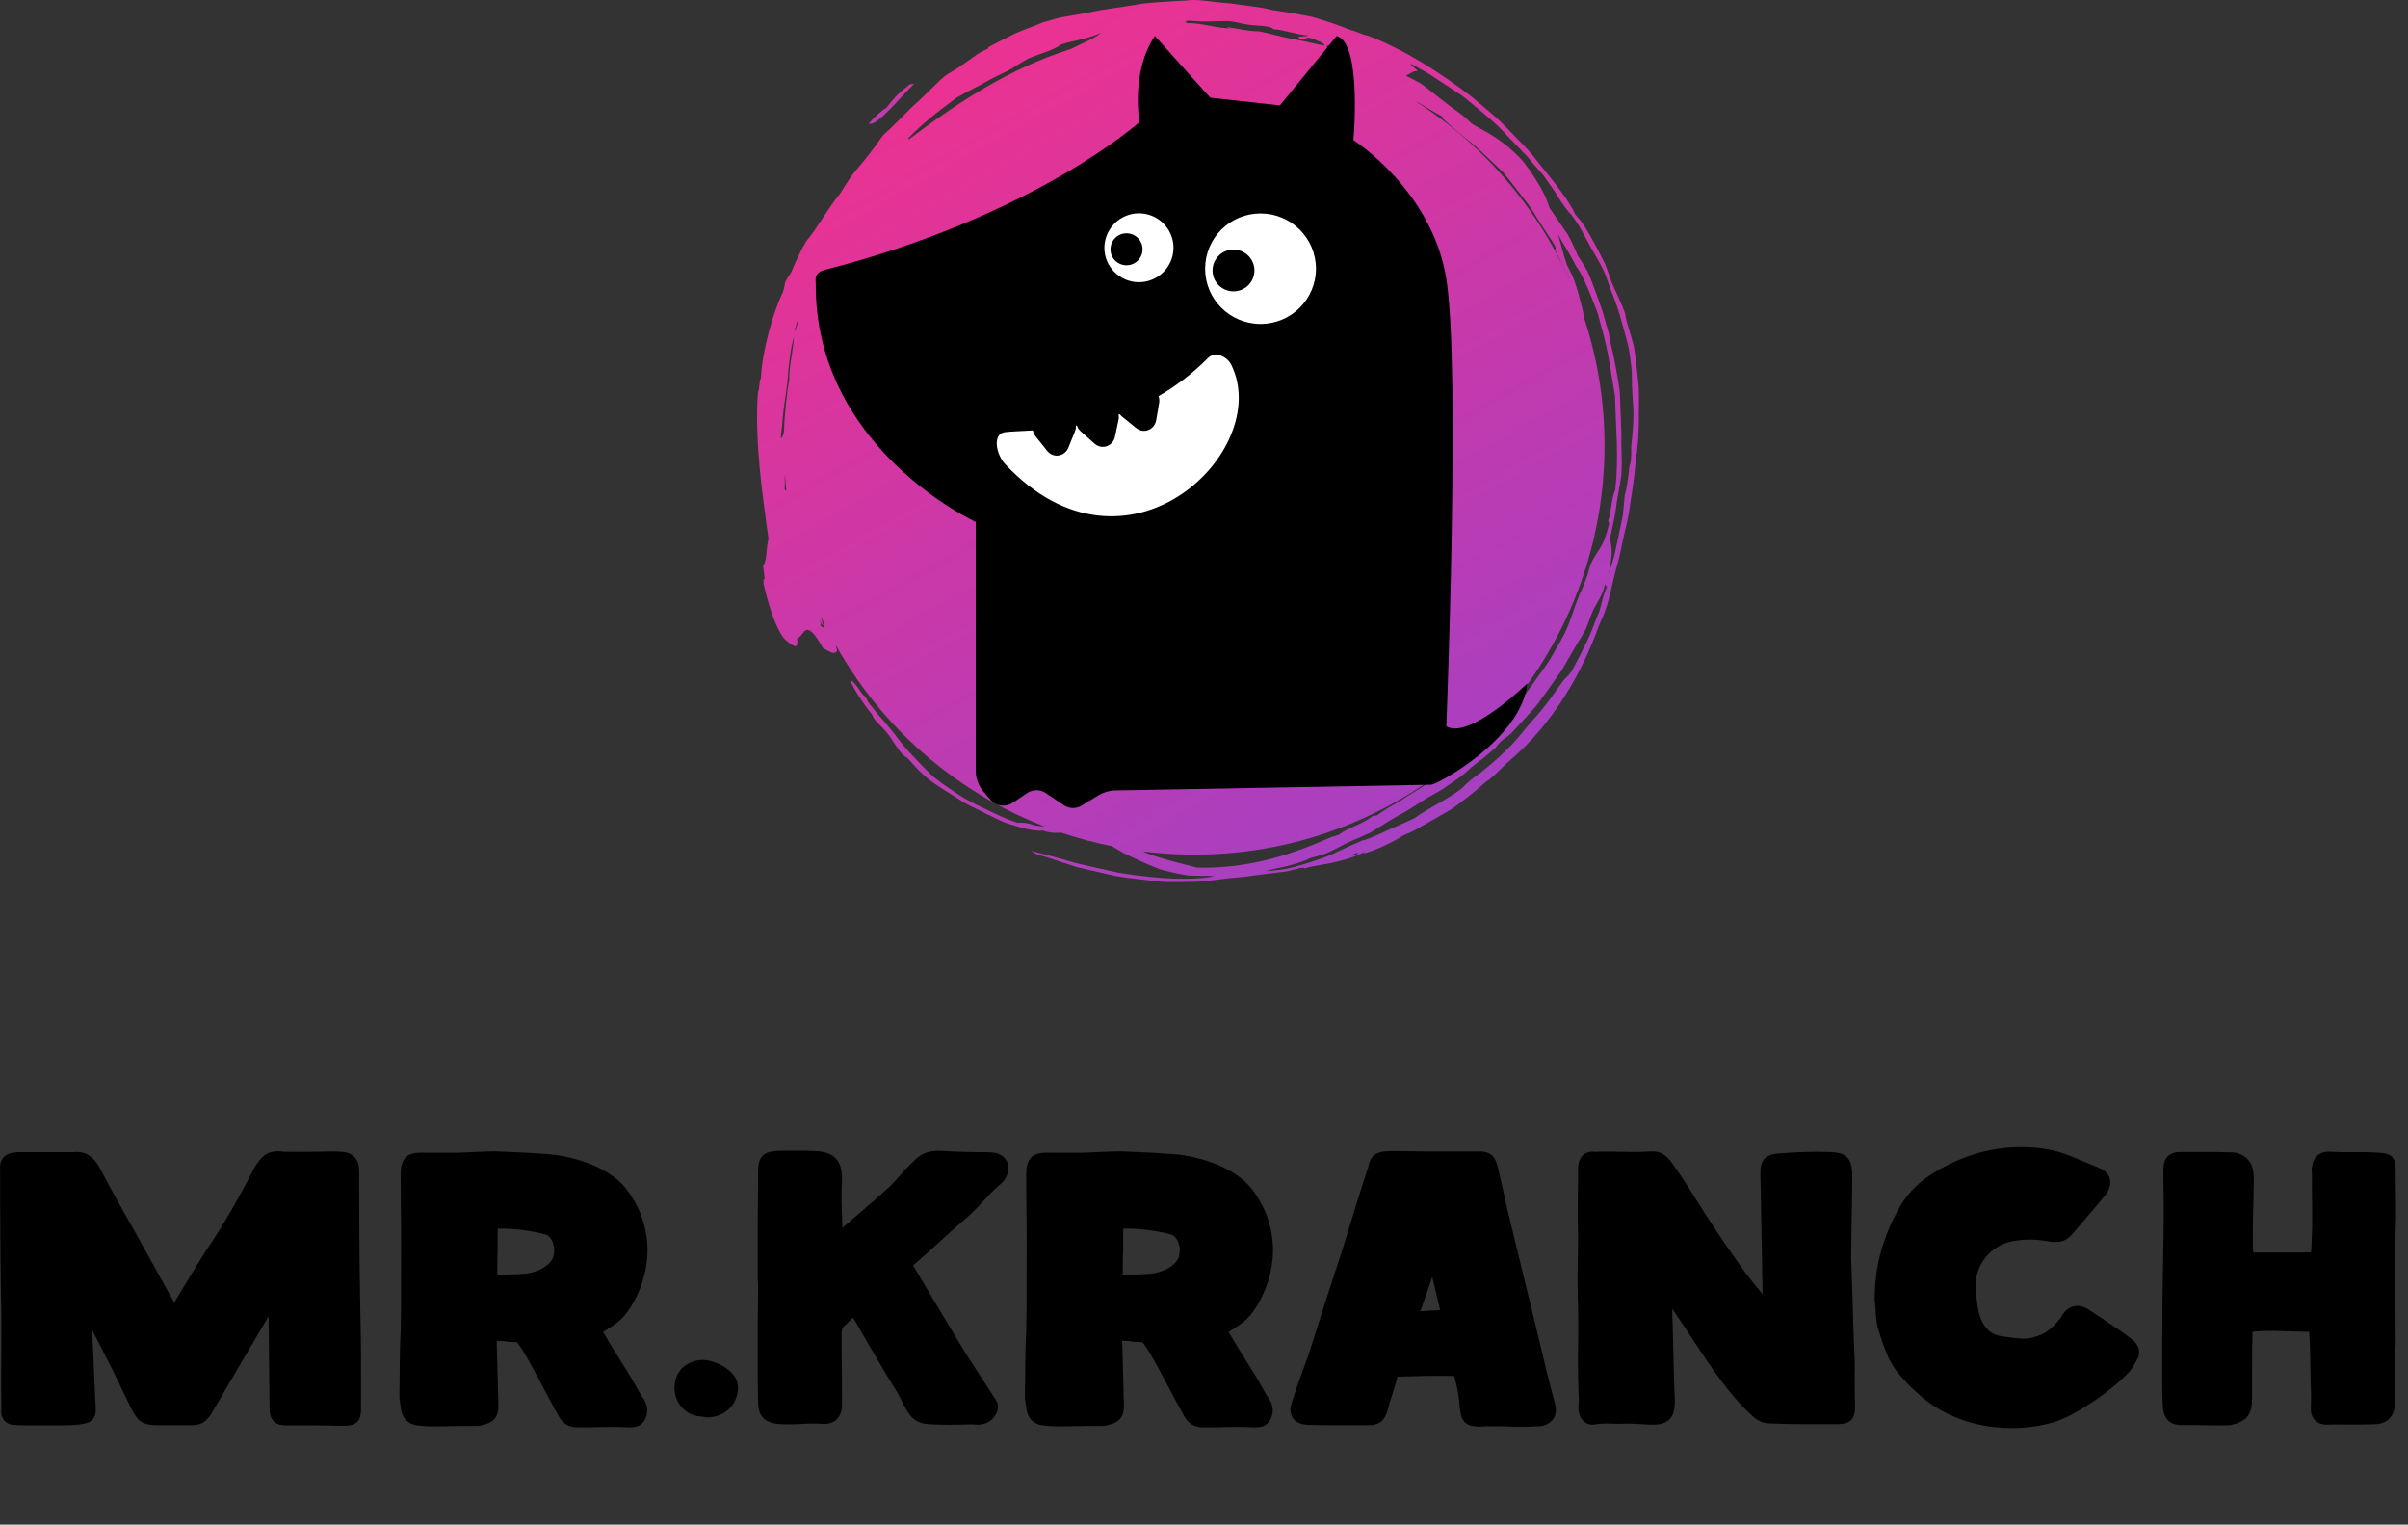 <?xml version="1.0" encoding="UTF-8"?> <svg xmlns="http://www.w3.org/2000/svg" width="109" height="69" viewBox="0 0 109 69" fill="none"><rect x="0" y="0" width="109" height="69" fill="#333333" stroke="none"/><path fill-rule="evenodd" clip-rule="evenodd" d="M41.366 3.807C41.323 3.788 41.25 3.807 41.183 3.819C40.916 4.031 40.703 4.207 40.538 4.377C40.38 4.559 40.246 4.722 40.112 4.892C39.984 4.922 39.522 5.365 39.321 5.596C39.692 5.753 40.8 4.334 41.366 3.807Z" fill="url(#paint0_linear_3227_111)"></path><path fill-rule="evenodd" clip-rule="evenodd" d="M70.397 8.313C70.141 7.992 69.879 7.658 69.605 7.318C69.465 7.148 69.338 6.967 69.185 6.803C69.027 6.639 68.875 6.475 68.711 6.312C68.388 5.99 68.078 5.638 67.731 5.323C67.372 5.02 67.013 4.71 66.647 4.401C65.144 3.243 63.507 2.218 61.943 1.623C61.639 1.563 61.45 1.429 61.109 1.351C60.677 1.169 60.038 0.944 59.387 0.762C58.724 0.629 58.054 0.52 57.585 0.453C57.33 0.374 56.965 0.326 56.575 0.271C56.18 0.229 55.76 0.144 55.352 0.125C54.725 0.071 54.147 -0.057 53.672 0.028C53.313 0.041 52.954 0.059 52.589 0.089C52.224 0.119 51.846 0.125 51.475 0.204C50.733 0.338 49.953 0.41 49.175 0.586C48.858 0.641 48.529 0.696 48.201 0.756C47.866 0.805 47.556 0.92 47.221 1.011C46.795 1.193 46.369 1.326 45.955 1.514C45.547 1.714 45.146 1.915 44.732 2.139C44.732 2.163 44.768 2.175 44.689 2.218C44.561 2.272 44.421 2.339 44.275 2.43C44.141 2.527 43.989 2.636 43.831 2.745C43.527 2.964 43.204 3.188 42.882 3.358C42.65 3.528 42.45 3.728 42.249 3.928C42.042 4.128 41.829 4.334 41.61 4.547C41.135 4.953 40.666 5.499 39.978 6.117C39.759 6.415 39.431 6.894 39.035 7.361C38.846 7.603 38.627 7.828 38.463 8.082C38.299 8.331 38.141 8.574 38.013 8.786C37.508 9.374 36.905 10.472 36.503 10.903C36.248 11.327 36.059 11.752 35.81 12.334C35.718 12.498 35.645 12.558 35.542 12.771C35.53 12.874 35.499 13.025 35.45 13.201C34.976 14.165 34.513 15.845 34.44 17.125C34.355 17.259 34.392 17.61 34.306 17.768C34.16 19.933 34.489 22.232 34.787 24.397C34.672 24.791 34.726 25.416 34.538 25.604C34.556 25.792 34.623 26.113 34.605 26.21C34.538 26.192 34.58 26.331 34.556 26.386C34.702 27.041 35.031 28.333 35.517 28.927C35.834 29.188 36.175 29.497 36.077 28.897C36.43 28.8 36.418 27.848 37.258 29.334C37.538 29.479 37.775 29.673 37.897 29.449C37.867 29.352 37.842 29.273 37.824 29.188C38.128 29.728 38.463 30.255 38.822 30.777C41.007 33.894 43.983 36.126 47.294 37.412C47.142 37.394 46.996 37.376 46.862 37.363C46.43 37.206 46.211 37.236 46.077 37.242C45.553 37.078 45.109 36.86 44.659 36.642C44.208 36.429 43.746 36.211 43.283 35.89C43.046 35.738 42.827 35.586 42.62 35.435C42.413 35.283 42.212 35.138 42.048 34.962C41.707 34.628 41.397 34.295 41.092 33.967C40.788 33.64 40.544 33.264 40.24 32.912C40.094 32.73 39.942 32.554 39.772 32.366C39.619 32.172 39.461 31.972 39.291 31.766C39.248 31.681 39.242 31.632 39.163 31.517C38.999 31.48 38.706 30.801 38.493 30.801C38.621 31.153 39.059 31.826 39.473 32.336C39.534 32.578 39.863 32.815 40.094 33.1C40.398 33.452 40.581 33.852 40.855 34.143C40.934 34.228 41.05 34.282 41.08 34.313C41.305 34.537 41.457 34.762 41.774 35.041C42.121 35.362 42.389 35.52 42.632 35.683C42.882 35.841 43.125 35.993 43.478 36.217C43.654 36.338 43.843 36.435 44.032 36.526C44.221 36.623 44.409 36.715 44.592 36.805C44.963 36.975 45.304 37.175 45.645 37.279C46.326 37.503 46.886 37.636 47.203 37.588C47.562 37.715 47.799 37.697 48.042 37.685C48.791 37.94 49.558 38.14 50.331 38.297C50.434 38.358 50.538 38.419 50.635 38.479C50.921 38.649 51.213 38.776 51.518 38.922C51.828 39.068 52.157 39.207 52.522 39.347C52.893 39.45 53.313 39.547 53.794 39.626C54.025 39.626 54.244 39.632 54.445 39.638C54.646 39.632 54.822 39.638 54.956 39.662C53.934 39.856 52.388 39.777 50.848 39.529C50.459 39.48 50.087 39.365 49.71 39.292C49.339 39.201 48.962 39.134 48.608 39.037C47.909 38.819 47.245 38.661 46.691 38.51C46.886 38.698 47.221 38.734 47.513 38.837C47.915 38.971 48.329 39.11 48.755 39.243C49.187 39.347 49.631 39.444 50.087 39.553C50.538 39.674 51.013 39.723 51.499 39.783C51.986 39.838 52.473 39.923 52.984 39.917C53.289 39.923 53.587 39.917 53.879 39.911C54.177 39.905 54.469 39.898 54.768 39.85C55.072 39.814 55.37 39.777 55.681 39.741C55.991 39.704 56.307 39.698 56.636 39.638C57.019 39.583 57.366 39.547 57.719 39.504C57.902 39.48 58.084 39.456 58.273 39.431C58.462 39.389 58.663 39.334 58.876 39.28C58.912 39.298 59.101 39.237 59.034 39.31C59.533 39.153 60.02 39.128 60.476 39.007C60.933 38.898 61.383 38.77 61.803 38.528C61.779 38.576 61.608 38.637 61.761 38.619C62.077 38.534 62.381 38.407 62.679 38.267C62.978 38.128 63.264 37.982 63.519 37.812C63.678 37.739 63.842 37.673 64.006 37.594C64.164 37.503 64.323 37.418 64.487 37.321C64.816 37.133 65.15 36.939 65.479 36.751C65.82 36.569 66.112 36.314 66.416 36.09C66.715 35.859 66.995 35.623 67.256 35.386C67.676 35.119 68.029 34.671 68.425 34.349C70.269 32.754 71.596 30.51 72.381 28.303L72.588 27.829C72.855 27.168 72.959 26.465 73.166 25.701C73.287 25.313 73.367 24.894 73.458 24.47C73.543 24.045 73.671 23.614 73.738 23.172C73.866 22.286 74.036 21.395 74.048 20.546C74.079 20.54 74.109 20.558 74.103 20.4C74.206 19.575 74.182 18.763 74.188 17.932C74.194 17.726 74.182 17.519 74.158 17.307L74.091 16.676C74.066 16.464 74.036 16.252 74.012 16.04C73.987 15.821 73.951 15.609 73.884 15.397C73.774 14.978 73.616 14.596 73.561 14.178C73.409 13.753 73.153 13.244 72.941 12.746C72.861 12.504 72.764 12.231 72.654 11.946C72.521 11.667 72.368 11.382 72.222 11.103C72.07 10.824 71.918 10.551 71.766 10.308C71.626 10.06 71.443 9.872 71.309 9.708C71.066 9.192 70.749 8.78 70.397 8.313ZM65.442 5.487C65.911 5.911 66.319 6.245 66.708 6.548C67.074 6.876 67.408 7.197 67.767 7.537C67.901 7.67 68.041 7.791 68.157 7.937C68.272 8.082 68.382 8.222 68.498 8.368C68.723 8.659 68.942 8.944 69.167 9.235C69.386 9.532 69.563 9.859 69.776 10.181C69.879 10.345 69.989 10.508 70.098 10.672C70.214 10.836 70.323 11.006 70.415 11.194C70.451 11.297 70.336 11.218 70.445 11.406C70.555 11.63 70.677 11.879 70.798 12.134C70.902 12.346 71.005 12.558 71.09 12.777C70.603 11.667 70.001 10.587 69.277 9.556C67.847 7.518 66.076 5.863 64.097 4.595C64.097 4.595 64.097 4.595 64.097 4.589C64.451 4.771 64.95 5.117 65.272 5.262C65.315 5.341 65.278 5.353 65.442 5.487ZM60.184 2.048C60.318 2.103 60.385 2.151 60.495 2.206C60.446 2.242 60.33 2.236 60.136 2.181C59.971 2.078 60.075 2.06 60.184 2.048ZM53.83 0.932C54.542 1.017 55.114 0.944 55.65 0.956C55.906 0.981 56.149 1.065 56.478 1.114C56.91 1.181 57.5 1.144 57.646 1.32C58.06 1.338 58.766 1.587 59.229 1.605C59.186 1.678 58.498 1.599 58.894 1.775C59.083 1.787 59.101 1.696 59.271 1.708C59.685 1.842 59.953 1.957 59.959 2.06C59.661 2.03 59.119 1.866 58.529 1.769C57.951 1.66 57.36 1.484 56.989 1.417C56.478 1.411 56.07 1.308 55.553 1.223C55.516 1.253 55.65 1.26 55.754 1.278C55.114 1.308 54.451 1.035 53.757 1.047C53.636 1.047 53.763 0.968 53.617 0.968C53.636 0.944 53.83 0.95 53.83 0.932ZM43.277 4.438C43.685 4.201 44.008 4.037 44.354 3.855C44.525 3.764 44.707 3.667 44.902 3.552C45.109 3.449 45.34 3.346 45.602 3.212C45.912 3.055 46.083 2.897 46.557 2.648C47.105 2.412 47.671 2.285 48.024 2.018C48.341 1.902 48.669 1.854 48.974 1.775C49.278 1.696 49.57 1.611 49.826 1.49C49.686 1.666 48.931 1.993 48.456 2.224C45.639 3.109 43.265 4.71 41.141 6.305L41.104 6.269C41.75 5.596 42.468 5.038 43.277 4.438ZM36.108 14.481C36.181 14.529 36.017 14.851 35.98 15.015C35.962 14.845 36.047 14.754 36.108 14.481ZM35.463 18.611C35.511 18.186 35.597 17.756 35.639 17.319C35.663 17.131 35.676 16.937 35.682 16.755C35.7 16.567 35.73 16.391 35.749 16.209C35.797 15.858 35.852 15.518 35.944 15.221C35.919 15.566 35.846 16.003 35.785 16.422C35.749 16.628 35.73 16.84 35.73 17.028C35.73 17.064 35.73 17.101 35.73 17.137C35.597 17.95 35.511 18.769 35.481 19.587C35.438 19.697 35.408 19.854 35.341 19.83C35.384 19.442 35.426 19.029 35.463 18.611ZM37.148 28.309C37.112 28.23 37.148 28.23 37.179 28.29C37.191 28.272 37.136 28.169 37.1 28.096C37.142 28.096 37.228 28.321 37.27 28.321C37.246 28.206 37.203 28.066 37.148 27.921C37.386 28.236 37.331 28.545 37.148 28.309ZM35.517 22.147C35.536 21.971 35.523 21.698 35.523 21.425C35.542 21.686 35.566 21.947 35.59 22.207C35.566 22.207 35.542 22.189 35.517 22.147ZM54.189 39.268C53.404 39.062 52.698 38.904 51.907 38.613C51.852 38.589 51.798 38.564 51.743 38.534C56.155 39.086 60.781 38.073 64.706 35.332C71.565 30.547 74.188 21.983 71.723 14.438C71.723 14.42 71.717 14.408 71.717 14.39C71.644 14.02 71.547 13.65 71.437 13.256C71.382 13.056 71.316 12.855 71.243 12.643C71.163 12.431 71.048 12.225 70.932 12C70.762 11.497 70.646 11.006 70.518 10.593C70.859 11.23 71.029 11.412 71.334 12.037C71.608 12.401 71.784 12.849 71.985 13.316C72.082 13.553 72.174 13.796 72.271 14.038C72.362 14.287 72.417 14.548 72.49 14.808C72.8 15.845 72.934 16.943 73.105 17.938C73.141 19.43 73.287 20.721 73.111 22.189C73.05 22.286 73.001 22.511 72.959 22.765C72.922 23.026 72.88 23.317 72.8 23.548C72.782 23.687 72.88 23.584 72.807 23.833C72.557 24.858 72.295 24.87 71.997 25.549C71.948 25.67 71.9 25.907 71.839 26.077C71.796 26.198 71.729 26.374 71.662 26.544C71.596 26.714 71.504 26.865 71.474 26.962C71.188 27.654 71.042 28.357 70.61 29.061C70.463 29.315 70.311 29.582 70.159 29.849C69.995 30.11 69.8 30.365 69.618 30.625C69.429 30.886 69.24 31.147 69.052 31.414C68.838 31.656 68.626 31.899 68.412 32.142C68.218 32.324 68.017 32.542 67.804 32.778C67.573 32.997 67.329 33.233 67.074 33.476C66.818 33.712 66.575 33.979 66.295 34.198C66.008 34.41 65.729 34.622 65.449 34.804C65.254 34.98 65.035 35.192 64.767 35.368C64.493 35.538 64.207 35.72 63.921 35.902C63.629 36.072 63.361 36.278 63.081 36.423C62.807 36.575 62.558 36.727 62.363 36.884C62.199 36.969 62.284 36.848 62.095 36.963C61.608 37.333 60.939 37.491 60.629 37.77C60.476 37.83 60.379 37.861 60.294 37.873C58.59 38.619 56.66 39.322 54.189 39.268ZM61.48 38.625C61.292 38.698 61.353 38.704 61.2 38.728C61.121 38.692 61.511 38.546 61.48 38.625ZM72.399 27.66C72.18 28.157 72.04 28.618 71.827 29.043C71.614 29.473 71.407 29.898 71.145 30.371C71.023 30.559 70.889 30.656 70.756 30.813C70.317 31.414 69.91 32.038 69.423 32.542C69.173 32.827 68.93 33.124 68.686 33.421C68.443 33.712 68.163 33.961 67.907 34.216C67.615 34.483 67.317 34.743 67.013 34.974C66.702 35.192 66.41 35.417 66.185 35.665C65.57 36.163 64.572 36.611 64.037 37.024C63.745 37.169 63.337 37.333 62.917 37.527C62.704 37.624 62.491 37.721 62.278 37.818C62.065 37.915 61.852 38 61.645 38.049C61.261 38.212 60.921 38.37 60.592 38.522C60.428 38.595 60.269 38.679 60.105 38.746C59.941 38.807 59.77 38.861 59.606 38.922C59.271 39.037 58.93 39.147 58.553 39.243C58.37 39.298 58.17 39.334 57.963 39.359C57.756 39.383 57.537 39.407 57.299 39.425C57.61 39.316 58.011 39.262 58.389 39.165C58.76 39.056 59.107 38.952 59.32 38.831C59.655 38.746 59.977 38.661 60.251 38.522C60.519 38.382 60.781 38.249 60.987 38.146C61.353 37.964 61.858 37.806 62.217 37.57C62.667 37.297 62.905 37.115 63.623 36.733C63.897 36.563 64.158 36.399 64.463 36.205C64.773 35.993 65.144 35.835 65.449 35.611C65.765 35.398 66.063 35.192 66.301 35.004C66.428 34.901 66.544 34.768 66.672 34.671C66.976 34.44 67.353 34.155 67.67 33.864C67.719 33.822 67.853 33.64 67.901 33.591C68.053 33.446 68.266 33.336 68.406 33.185C68.644 32.936 68.899 32.663 69.167 32.366C69.301 32.22 69.435 32.063 69.569 31.911C69.697 31.753 69.812 31.572 69.94 31.402C70.183 31.056 70.433 30.698 70.689 30.34C70.908 29.964 71.127 29.588 71.34 29.218C71.51 28.921 71.711 28.666 71.833 28.345C71.924 28.133 71.991 27.89 72.088 27.678C72.289 27.253 72.557 26.926 72.654 26.435C72.685 26.471 72.679 26.562 72.746 26.544C72.575 26.895 72.484 27.344 72.399 27.66ZM71.559 10.369L71.948 11.085C72.204 11.558 72.502 12 72.685 12.473C72.892 13.128 73.208 13.777 73.385 14.493C73.488 14.845 73.586 15.209 73.683 15.572C73.774 15.936 73.805 16.319 73.853 16.695C73.89 17.034 73.853 17.301 73.884 17.647C73.89 17.95 73.933 18.32 73.939 18.666C73.939 19.163 73.902 19.636 73.847 20.115C73.829 20.333 73.847 20.625 73.823 20.837C73.811 20.976 73.756 21.067 73.744 21.195C73.726 21.395 73.701 21.613 73.665 21.825C73.634 22.038 73.598 22.238 73.549 22.401C73.519 22.699 73.488 22.984 73.464 23.269C73.421 23.554 73.348 23.833 73.293 24.124C73.233 24.415 73.166 24.706 73.099 25.021C73.032 25.331 72.916 25.646 72.819 25.986C72.868 25.67 72.941 25.349 72.953 25.07C72.959 24.791 72.934 24.561 72.861 24.451C72.934 24.112 73.007 23.778 73.074 23.451C73.141 23.123 73.166 22.784 73.233 22.444C73.275 22.201 73.306 22.032 73.342 21.831C73.36 21.728 73.373 21.619 73.397 21.48C73.403 21.34 73.403 21.176 73.409 20.976C73.415 20.606 73.385 20.261 73.391 19.921C73.403 19.691 73.391 19.466 73.379 19.236L73.354 18.544C73.348 18.314 73.336 18.083 73.33 17.853C73.312 17.622 73.269 17.404 73.239 17.18C73.178 16.804 73.099 16.428 73.032 16.076C72.959 15.724 72.861 15.403 72.831 15.105C72.74 14.808 72.654 14.499 72.569 14.178C72.466 13.862 72.344 13.547 72.234 13.232C72.119 12.916 72.003 12.613 71.882 12.328C71.736 12.055 71.583 11.8 71.425 11.582C71.255 11.182 71.078 10.763 70.829 10.411C70.585 10.053 70.342 9.714 70.141 9.405C70.08 9.235 70.025 9.047 69.934 8.859C69.843 8.671 69.733 8.477 69.605 8.264C69.484 8.058 69.338 7.834 69.173 7.609C69.094 7.494 69.003 7.379 68.912 7.264C68.814 7.155 68.698 7.045 68.589 6.936C68.218 6.578 67.877 6.342 67.554 6.136C67.238 5.923 66.897 5.79 66.575 5.56C66.288 5.238 66.008 5.086 65.649 4.814C65.376 4.613 65.096 4.377 64.773 4.128C64.615 4.007 64.451 3.867 64.262 3.752C64.067 3.643 63.86 3.528 63.635 3.425C63.842 3.34 63.909 3.218 64.171 3.212C64.11 3.115 63.824 2.952 63.86 2.885C64.091 3.006 64.317 3.134 64.548 3.261C64.773 3.394 64.986 3.546 65.205 3.685C65.424 3.831 65.643 3.971 65.856 4.116C66.076 4.256 66.288 4.395 66.477 4.565C67.025 5.032 67.694 5.535 68.248 6.166C68.54 6.463 68.832 6.766 69.112 7.058C69.368 7.367 69.624 7.67 69.867 7.937C70.007 8.167 70.293 8.507 70.506 8.877C70.731 9.235 70.963 9.568 71.127 9.714C71.267 9.902 71.425 10.132 71.559 10.369Z" fill="url(#paint1_linear_3227_111)"></path><ellipse cx="53.079" cy="17.331" rx="9.596" ry="9.654" fill="white"></ellipse><path d="M55.79 11.297C55.267 11.321 54.863 11.765 54.888 12.287C54.912 12.808 55.357 13.21 55.88 13.186C56.403 13.162 56.806 12.718 56.782 12.197C56.758 11.675 56.313 11.273 55.79 11.297Z" fill="black"></path><path d="M51.026 12.005C51.429 11.987 51.736 11.645 51.718 11.249C51.7 10.848 51.357 10.542 50.96 10.56C50.557 10.578 50.25 10.92 50.268 11.315C50.28 11.711 50.623 12.023 51.026 12.005Z" fill="black"></path><path d="M65.469 32.872C65.469 32.872 66.112 16.639 65.469 12.622C64.825 8.606 61.264 6.34 61.264 6.34C61.264 6.34 61.661 1.934 60.506 1.628L57.937 4.77L54.785 4.422L52.277 1.628C51.17 3.259 51.579 5.525 51.579 5.525C51.579 5.525 46.851 9.775 37.334 12.215C36.829 12.347 36.925 12.664 36.925 12.856C36.895 20.301 44.168 23.622 44.168 23.622V34.874C44.168 35.233 44.3 35.581 44.535 35.851L44.842 36.205C45.088 36.492 45.515 36.546 45.834 36.337L46.496 35.893C46.749 35.719 47.085 35.719 47.338 35.893L48.15 36.438C48.397 36.606 48.716 36.612 48.968 36.456L49.72 35.995C49.949 35.857 50.214 35.779 50.478 35.773L64.777 35.515C65.06 35.509 68.867 33.453 69.138 30.93C69.12 30.936 66.509 33.495 65.469 32.872ZM51.555 9.655C52.415 9.655 53.119 10.35 53.119 11.214C53.119 12.071 52.421 12.772 51.555 12.772C50.695 12.772 49.991 12.077 49.991 11.214C49.997 10.356 50.695 9.655 51.555 9.655ZM45.497 21.003C45.088 20.565 44.902 19.624 45.503 19.558C45.786 19.522 46.219 19.516 46.755 19.48C46.773 19.576 46.809 19.666 46.875 19.744L47.398 20.403C47.501 20.529 47.639 20.607 47.789 20.619C47.831 20.625 47.88 20.619 47.922 20.613C48.12 20.583 48.288 20.445 48.367 20.247L48.661 19.516C48.698 19.432 48.704 19.348 48.704 19.264C48.716 19.264 48.728 19.258 48.746 19.258C48.782 19.36 48.836 19.45 48.92 19.522L49.546 20.079C49.666 20.187 49.816 20.235 49.967 20.223C50.009 20.217 50.051 20.211 50.099 20.193C50.292 20.127 50.43 19.966 50.472 19.756L50.635 18.988C50.653 18.91 50.647 18.833 50.635 18.761C50.653 18.755 50.665 18.749 50.683 18.743C50.713 18.779 50.743 18.815 50.779 18.845L51.429 19.372C51.555 19.474 51.705 19.516 51.856 19.498C51.898 19.492 51.94 19.48 51.982 19.462C52.169 19.39 52.301 19.222 52.337 19.012L52.469 18.239C52.487 18.131 52.475 18.023 52.445 17.927C53.203 17.49 53.961 16.932 54.683 16.201C54.996 15.883 55.549 16.123 55.742 16.525C57.643 20.421 50.989 26.877 45.497 21.003ZM57.059 14.66C55.669 14.66 54.551 13.54 54.551 12.161C54.551 10.776 55.675 9.661 57.059 9.661C58.443 9.661 59.568 10.782 59.568 12.161C59.568 13.54 58.449 14.66 57.059 14.66Z" fill="black"></path><path d="M16.341 62.068C16.349 61.576 16.341 61.06 16.333 60.528C16.308 59.332 16.291 58.144 16.274 56.964C16.266 55.784 16.258 54.596 16.258 53.4C16.258 53.171 16.258 52.999 16.25 52.876C16.241 52.655 16.166 52.483 16.033 52.352C15.909 52.229 15.742 52.155 15.535 52.139C15.418 52.122 15.235 52.114 15.011 52.114L14.629 52.122C14.412 52.13 14.171 52.13 13.914 52.13H13.157C12.949 52.13 12.816 52.13 12.733 52.114C12.326 52.065 12.068 52.204 11.918 52.335C11.769 52.466 11.636 52.638 11.503 52.868C11.312 53.253 11.112 53.621 10.912 53.99C10.713 54.359 10.505 54.727 10.281 55.096C10.04 55.514 9.79 55.907 9.532 56.292C9.266 56.694 9.009 57.095 8.759 57.513C8.585 57.791 8.419 58.07 8.261 58.332C8.136 58.537 8.019 58.742 7.886 58.955L6.689 56.792C6.324 56.128 5.949 55.465 5.575 54.801C5.201 54.146 4.844 53.482 4.478 52.794C4.345 52.565 4.195 52.401 4.021 52.286C3.821 52.163 3.572 52.114 3.331 52.147H0.82C0.504 52.163 0.313 52.229 0.18 52.36C-0.003 52.54 -0.011 52.81 0.006 53.032C0.006 55.252 0.022 57.48 0.064 59.7C0.064 60.388 0.064 61.068 0.055 61.748C0.047 62.42 0.055 63.1 0.064 63.78C0.03 64.026 0.114 64.181 0.188 64.28C0.272 64.378 0.43 64.493 0.679 64.493C0.953 64.509 1.228 64.509 1.51 64.509H2.923C3.131 64.509 3.356 64.493 3.58 64.468C3.896 64.427 4.062 64.37 4.17 64.263C4.337 64.1 4.345 63.862 4.328 63.649L4.17 60.184C4.395 60.634 4.628 61.077 4.852 61.519C5.21 62.215 5.55 62.928 5.891 63.649C6.008 63.887 6.116 64.067 6.224 64.198C6.398 64.403 6.673 64.501 7.08 64.501H8.676C8.959 64.501 9.183 64.427 9.333 64.272C9.424 64.181 9.516 64.075 9.599 63.928L11.004 61.527C11.395 60.872 11.777 60.216 12.159 59.569C12.168 60.135 12.176 60.691 12.176 61.249C12.184 62.06 12.193 62.879 12.201 63.706C12.201 63.919 12.226 64.19 12.425 64.353C12.617 64.517 12.883 64.517 13.041 64.509H14.196C14.437 64.509 14.67 64.509 14.895 64.517C15.127 64.526 15.293 64.526 15.393 64.526C15.451 64.526 15.51 64.526 15.559 64.526C15.842 64.526 16.05 64.485 16.191 64.329C16.316 64.181 16.358 63.985 16.341 63.551C16.349 63.043 16.341 62.551 16.341 62.068Z" fill="black"></path><path d="M28.287 59.52C28.57 59.168 28.794 58.758 28.969 58.324C29.143 57.882 29.252 57.423 29.293 56.939C29.335 56.456 29.293 55.964 29.168 55.473C29.044 54.973 28.828 54.49 28.52 54.047C28.312 53.728 28.055 53.458 27.755 53.245C27.473 53.04 27.157 52.859 26.799 52.712C26.126 52.442 25.427 52.278 24.738 52.229C24.081 52.18 23.416 52.147 22.751 52.122C22.568 52.106 22.36 52.106 22.127 52.114C21.903 52.122 21.678 52.13 21.47 52.139C21.263 52.147 21.021 52.163 20.756 52.171H19.218C18.802 52.155 18.552 52.212 18.386 52.36C18.17 52.556 18.137 52.892 18.137 53.163C18.137 53.9 18.145 54.637 18.153 55.366C18.162 56.096 18.162 56.825 18.153 57.562V58.914C18.153 59.348 18.145 59.798 18.137 60.241C18.112 60.732 18.095 61.224 18.095 61.707C18.095 62.191 18.087 62.666 18.079 63.157C18.079 63.28 18.087 63.403 18.112 63.526C18.128 63.624 18.145 63.714 18.162 63.829C18.228 64.214 18.503 64.468 18.893 64.509C19.001 64.517 19.093 64.534 19.193 64.542C19.567 64.566 20.032 64.55 20.44 64.542C20.739 64.534 21.046 64.534 21.362 64.534H21.57C21.695 64.534 21.811 64.509 21.869 64.484C22.136 64.427 22.327 64.312 22.435 64.149C22.535 63.993 22.576 63.796 22.559 63.551L22.485 60.732C22.485 60.716 22.485 60.7 22.485 60.683C22.51 60.683 22.535 60.683 22.568 60.683C22.676 60.683 22.784 60.691 22.875 60.708C23.008 60.732 23.158 60.741 23.316 60.741C23.416 60.741 23.432 60.765 23.466 60.831L23.615 61.044C23.657 61.109 23.707 61.183 23.748 61.257C23.989 61.675 24.247 62.142 24.521 62.666C24.796 63.19 25.053 63.673 25.303 64.116C25.386 64.247 25.477 64.362 25.585 64.435C25.727 64.542 25.901 64.599 26.134 64.599C26.533 64.599 26.924 64.591 27.306 64.583C27.672 64.575 28.055 64.575 28.453 64.599C28.57 64.599 28.67 64.591 28.761 64.575C28.886 64.55 29.11 64.468 29.227 64.165C29.343 63.903 29.318 63.624 29.143 63.329C29.052 63.206 28.952 63.043 28.844 62.838C28.711 62.6 28.603 62.404 28.52 62.273L27.872 61.232C27.68 60.929 27.497 60.618 27.298 60.282L27.747 59.995C27.946 59.864 28.129 59.7 28.287 59.52ZM24.654 55.858C24.754 55.883 24.829 55.932 24.895 56.014C24.979 56.112 25.037 56.235 25.062 56.366C25.095 56.513 25.095 56.653 25.062 56.808C25.037 56.939 24.979 57.046 24.895 57.136C24.754 57.283 24.588 57.398 24.422 57.472C24.23 57.554 24.031 57.611 23.84 57.636C23.607 57.66 23.374 57.677 23.141 57.677C22.933 57.685 22.717 57.693 22.51 57.709V57.079C22.51 56.931 22.518 56.776 22.526 56.62V56.014C22.526 55.866 22.526 55.735 22.535 55.604C23.224 55.596 23.939 55.678 24.654 55.858Z" fill="black"></path><path d="M32.826 61.888C32.651 61.781 32.46 61.691 32.236 61.617C31.878 61.511 31.546 61.527 31.222 61.683C30.906 61.831 30.698 62.068 30.598 62.379C30.54 62.576 30.515 62.764 30.54 62.961C30.565 63.158 30.623 63.33 30.706 63.477C30.789 63.625 30.906 63.756 31.047 63.862C31.188 63.969 31.346 64.043 31.538 64.083C31.637 64.092 31.72 64.108 31.803 64.116C31.887 64.124 31.945 64.141 31.995 64.149C32.327 64.149 32.61 64.059 32.851 63.887C33.092 63.715 33.25 63.485 33.342 63.207C33.516 62.666 33.342 62.232 32.826 61.888Z" fill="black"></path><path d="M45.014 52.172C44.889 52.155 44.773 52.147 44.664 52.147C43.983 52.147 43.301 52.131 42.653 52.09C42.428 52.073 42.212 52.09 42.029 52.139C41.805 52.196 41.597 52.311 41.422 52.491C41.19 52.704 40.948 52.958 40.699 53.245C40.466 53.515 40.242 53.736 40.034 53.917C39.643 54.269 39.261 54.605 38.87 54.932L38.13 55.572C38.122 55.301 38.122 55.031 38.105 54.761C38.089 54.334 38.089 53.892 38.114 53.45C38.13 53.024 38.055 52.704 37.881 52.483C37.69 52.245 37.374 52.114 36.925 52.098C36.634 52.081 36.359 52.081 36.102 52.081H35.27C34.913 52.098 34.705 52.155 34.564 52.27C34.339 52.45 34.315 52.77 34.315 53.032C34.315 53.458 34.315 53.958 34.306 54.547C34.298 55.137 34.298 55.703 34.298 56.243V57.611C34.298 57.833 34.298 58.021 34.315 58.177C34.315 58.57 34.315 58.971 34.306 59.365C34.298 59.766 34.298 60.167 34.298 60.569V62.002C34.298 62.502 34.306 62.986 34.315 63.436C34.315 63.739 34.373 63.969 34.506 64.124C34.647 64.296 34.863 64.403 35.196 64.444C35.57 64.468 35.944 64.468 36.301 64.444C36.626 64.419 36.958 64.419 37.316 64.444C37.764 64.444 38.072 64.165 38.114 63.674V63.199C38.114 62.723 38.114 62.257 38.105 61.789C38.097 61.331 38.097 60.864 38.097 60.389C38.097 60.298 38.105 60.2 38.139 60.077C38.255 59.979 38.371 59.873 38.479 59.758C38.521 59.717 38.562 59.676 38.604 59.635L38.696 59.766C39.011 60.323 39.336 60.872 39.652 61.421C39.976 61.978 40.308 62.527 40.641 63.059C40.682 63.133 40.732 63.231 40.782 63.33C40.84 63.453 40.898 63.575 40.965 63.69C41.04 63.829 41.123 63.952 41.206 64.059C41.322 64.206 41.472 64.313 41.647 64.378C41.796 64.436 41.988 64.46 42.27 64.468C42.736 64.485 43.268 64.485 43.733 64.468C43.941 64.46 44.091 64.46 44.24 64.477C44.748 64.477 44.972 64.19 45.038 64.067C45.197 63.854 45.221 63.6 45.097 63.395C45.055 63.33 45.014 63.256 44.964 63.182L44.24 62.068C43.999 61.699 43.758 61.323 43.526 60.946L42.461 59.168C42.104 58.578 41.755 57.98 41.389 57.366C41.364 57.333 41.347 57.3 41.331 57.276C41.364 57.243 41.406 57.21 41.456 57.161C41.855 56.817 42.237 56.473 42.611 56.129C42.985 55.785 43.359 55.449 43.758 55.113C44.016 54.883 44.282 54.613 44.548 54.318C44.789 54.048 45.03 53.81 45.255 53.622C45.596 53.343 45.712 52.974 45.587 52.581C45.487 52.377 45.28 52.204 45.014 52.172Z" fill="black"></path><path d="M56.602 59.52C56.885 59.168 57.109 58.758 57.284 58.324C57.458 57.882 57.566 57.423 57.608 56.939C57.649 56.456 57.608 55.964 57.483 55.473C57.358 54.973 57.142 54.49 56.835 54.047C56.627 53.728 56.369 53.458 56.07 53.245C55.787 53.04 55.471 52.859 55.114 52.712C54.441 52.442 53.742 52.278 53.052 52.229C52.395 52.18 51.73 52.147 51.065 52.122C50.882 52.106 50.675 52.106 50.442 52.114C50.217 52.122 49.993 52.13 49.785 52.139C49.577 52.147 49.336 52.163 49.07 52.171H47.532C47.117 52.155 46.867 52.212 46.701 52.36C46.485 52.556 46.452 52.892 46.452 53.163C46.452 53.9 46.46 54.637 46.468 55.366C46.476 56.096 46.476 56.825 46.468 57.562V58.914C46.468 59.348 46.46 59.798 46.452 60.241C46.427 60.732 46.41 61.224 46.41 61.707C46.41 62.191 46.402 62.666 46.393 63.157C46.393 63.28 46.402 63.403 46.427 63.526C46.443 63.624 46.46 63.714 46.476 63.829C46.543 64.214 46.817 64.468 47.208 64.509C47.316 64.517 47.407 64.534 47.507 64.542C47.881 64.566 48.347 64.55 48.754 64.542C49.053 64.534 49.361 64.534 49.677 64.534H49.885C50.01 64.534 50.126 64.509 50.184 64.484C50.45 64.427 50.641 64.312 50.749 64.149C50.849 63.993 50.891 63.796 50.874 63.551L50.799 60.732C50.799 60.716 50.799 60.7 50.799 60.683C50.824 60.683 50.849 60.683 50.882 60.683C50.99 60.683 51.099 60.691 51.19 60.708C51.323 60.732 51.473 60.741 51.631 60.741C51.73 60.741 51.747 60.765 51.78 60.831L51.93 61.044C51.971 61.109 52.021 61.183 52.063 61.257C52.304 61.675 52.562 62.142 52.836 62.666C53.11 63.19 53.368 63.673 53.617 64.116C53.701 64.247 53.792 64.362 53.9 64.435C54.041 64.542 54.216 64.599 54.449 64.599C54.848 64.599 55.239 64.591 55.621 64.583C55.995 64.575 56.369 64.575 56.768 64.599C56.885 64.599 56.984 64.591 57.076 64.575C57.2 64.55 57.425 64.468 57.541 64.165C57.658 63.903 57.633 63.624 57.458 63.329C57.367 63.206 57.267 63.043 57.159 62.838C57.026 62.6 56.918 62.404 56.835 62.273L56.186 61.232C55.995 60.929 55.812 60.618 55.613 60.282L56.062 59.995C56.261 59.864 56.444 59.7 56.602 59.52ZM52.969 55.858C53.069 55.883 53.144 55.932 53.21 56.014C53.293 56.112 53.352 56.235 53.376 56.366C53.41 56.513 53.41 56.653 53.376 56.808C53.352 56.939 53.293 57.046 53.21 57.136C53.069 57.283 52.903 57.398 52.736 57.472C52.545 57.554 52.346 57.611 52.154 57.636C51.922 57.66 51.689 57.677 51.456 57.677C51.248 57.685 51.032 57.693 50.824 57.709V57.079C50.824 56.931 50.833 56.776 50.841 56.62V56.014C50.841 55.866 50.841 55.735 50.849 55.604C51.547 55.596 52.254 55.678 52.969 55.858Z" fill="black"></path><path d="M70.153 62.641C70.053 62.256 69.961 61.871 69.87 61.478C69.778 61.084 69.679 60.691 69.587 60.306C69.379 59.446 69.172 58.594 68.964 57.75C68.756 56.906 68.548 56.046 68.34 55.178C68.24 54.785 68.157 54.4 68.074 54.031C67.991 53.654 67.908 53.261 67.808 52.859C67.733 52.54 67.634 52.352 67.476 52.245C67.326 52.139 67.11 52.097 66.786 52.114H64.915C64.533 52.114 64.167 52.114 63.818 52.106C63.003 52.089 62.804 52.097 62.612 52.122C62.438 52.147 62.297 52.204 62.197 52.286C62.089 52.376 62.006 52.507 61.972 52.663C61.956 52.728 61.931 52.818 61.922 52.876C61.906 52.9 61.848 53.064 61.756 53.367C61.673 53.638 61.565 53.957 61.449 54.334L60.784 56.497C60.518 57.308 60.252 58.119 59.994 58.922L59.229 61.322C59.096 61.691 58.963 62.043 58.838 62.395C58.714 62.748 58.589 63.116 58.472 63.485C58.356 63.813 58.431 64.034 58.514 64.165C58.597 64.296 58.772 64.452 59.154 64.484L59.562 64.493C59.828 64.501 60.118 64.501 60.443 64.501H61.931C62.114 64.501 62.38 64.476 62.563 64.296C62.671 64.189 62.745 64.042 62.812 63.829C62.879 63.559 62.953 63.313 63.036 63.075C63.111 62.838 63.186 62.584 63.261 62.305L64.516 62.272C64.948 62.264 65.381 62.264 65.821 62.272C65.963 62.748 66.046 63.231 66.079 63.722C66.112 64.009 66.162 64.189 66.254 64.304C66.42 64.542 66.719 64.558 66.96 64.566C67.368 64.542 67.792 64.542 68.224 64.558C68.415 64.566 68.615 64.575 68.814 64.575C69.072 64.575 69.321 64.566 69.571 64.55L69.77 64.542C70.078 64.484 70.236 64.329 70.319 64.206C70.435 64.026 70.46 63.804 70.394 63.55L70.153 62.641ZM65.19 59.29C65.165 59.29 65.131 59.29 65.106 59.299L64.774 59.315C64.666 59.323 64.533 59.331 64.4 59.34H64.3C64.308 59.307 64.325 59.266 64.333 59.233L64.832 57.791C64.865 57.922 64.89 58.045 64.924 58.176C65.015 58.553 65.098 58.922 65.19 59.29ZM65.389 59.274L65.414 59.684L65.389 59.274Z" fill="black"></path><path d="M83.927 60.954C83.903 60.282 83.878 59.61 83.861 58.947C83.844 58.283 83.819 57.62 83.794 56.964C83.794 56.71 83.794 56.423 83.803 56.104L83.836 54.113C83.844 53.786 83.844 53.491 83.844 53.237C83.844 52.811 83.778 52.557 83.62 52.385C83.454 52.213 83.188 52.139 82.747 52.139C82.381 52.123 82.024 52.123 81.675 52.139C81.326 52.147 80.976 52.172 80.619 52.196C80.328 52.213 80.012 52.254 79.837 52.483C79.721 52.639 79.671 52.868 79.688 53.245C79.696 53.638 79.713 54.072 79.713 54.539C79.721 55.014 79.729 55.49 79.738 55.965C79.746 56.44 79.763 56.915 79.763 57.382C79.771 57.816 79.779 58.209 79.787 58.57C79.438 58.16 79.089 57.718 78.748 57.243C78.391 56.735 78.034 56.219 77.684 55.694C77.335 55.17 76.994 54.646 76.67 54.121C76.338 53.581 75.997 53.073 75.648 52.581C75.531 52.434 75.423 52.327 75.307 52.254C75.149 52.139 74.941 52.098 74.692 52.114C74.276 52.139 73.868 52.147 73.478 52.131C73.07 52.123 72.647 52.114 72.189 52.131C71.965 52.098 71.807 52.172 71.707 52.237C71.599 52.311 71.466 52.467 71.433 52.794V53.196C71.433 53.401 71.433 53.654 71.424 53.958C71.416 54.269 71.416 54.572 71.416 54.859C71.416 55.154 71.424 55.514 71.433 55.924C71.433 56.358 71.424 56.784 71.416 57.218C71.408 57.661 71.408 58.103 71.416 58.545C71.441 59.348 71.449 60.151 71.433 60.954C71.416 61.757 71.433 62.584 71.466 63.403C71.466 63.469 71.466 63.518 71.458 63.559C71.433 63.682 71.441 63.821 71.483 63.969C71.541 64.206 71.665 64.329 71.765 64.386C71.865 64.444 72.031 64.509 72.248 64.46C72.422 64.427 72.63 64.419 72.863 64.427C73.145 64.444 73.386 64.444 73.569 64.427C73.752 64.427 73.935 64.436 74.118 64.444L74.7 64.477C74.741 64.477 74.783 64.477 74.825 64.477C75.066 64.477 75.365 64.436 75.564 64.247C75.739 64.075 75.814 63.813 75.814 63.395C75.789 62.822 75.772 62.24 75.756 61.667L75.714 59.913C75.706 59.733 75.697 59.504 75.697 59.233L75.93 59.578C76.13 59.864 76.338 60.184 76.562 60.528C76.787 60.872 77.011 61.208 77.227 61.527C77.443 61.855 77.659 62.15 77.859 62.42C78.067 62.699 78.233 62.912 78.366 63.068C78.64 63.412 78.965 63.756 79.322 64.083C79.413 64.174 79.522 64.255 79.654 64.313C79.796 64.386 79.954 64.419 80.062 64.419C80.594 64.444 81.126 64.452 81.65 64.452H83.204C83.404 64.452 83.653 64.427 83.811 64.247C83.919 64.124 83.969 63.952 83.969 63.674C83.961 63.215 83.953 62.764 83.953 62.314C83.969 61.871 83.953 61.413 83.927 60.954Z" fill="black"></path><path d="M96.447 60.568C96.131 60.331 95.824 60.118 95.508 59.905C95.2 59.7 94.884 59.495 94.577 59.29C94.269 59.077 94.011 59.086 93.853 59.127C93.621 59.184 93.43 59.356 93.288 59.626C93.08 59.897 92.873 60.102 92.698 60.233C92.523 60.364 92.291 60.462 92 60.536C91.8 60.585 91.609 60.601 91.409 60.577C91.168 60.552 90.936 60.528 90.686 60.486C90.395 60.454 90.171 60.355 90.013 60.208C89.838 60.044 89.705 59.831 89.622 59.561C89.572 59.389 89.531 59.217 89.506 59.028L89.431 58.422C89.406 58.119 89.439 57.84 89.522 57.578C89.606 57.316 89.73 57.087 89.897 56.882C90.071 56.677 90.27 56.513 90.512 56.382C90.753 56.251 91.027 56.169 91.351 56.136C91.567 56.104 91.8 56.095 92.033 56.104C92.274 56.112 92.515 56.145 92.756 56.185C92.947 56.218 93.105 56.218 93.255 56.194C93.446 56.161 93.621 56.054 93.779 55.882C94.036 55.579 94.286 55.284 94.535 54.998C94.793 54.703 95.042 54.408 95.3 54.088C95.5 53.826 95.566 53.58 95.499 53.343C95.458 53.187 95.333 52.982 95.009 52.851C94.577 52.671 94.136 52.491 93.696 52.31C93.222 52.122 92.723 51.999 92.199 51.95C91.36 51.876 90.545 51.934 89.78 52.122C89.015 52.31 88.275 52.63 87.569 53.056C87.261 53.244 86.978 53.449 86.737 53.679C86.488 53.916 86.264 54.187 86.072 54.498C85.673 55.153 85.374 55.85 85.166 56.562C84.958 57.275 84.859 58.053 84.859 58.856L84.867 58.914C84.892 59.069 84.9 59.241 84.909 59.422C84.917 59.651 84.95 59.88 85.008 60.126C85.075 60.339 85.141 60.544 85.208 60.74C85.274 60.945 85.357 61.15 85.449 61.363C85.549 61.601 85.682 61.83 85.84 62.035C85.989 62.223 86.139 62.404 86.288 62.559C86.438 62.723 86.579 62.862 86.721 62.985C86.854 63.108 86.962 63.198 87.037 63.264C87.494 63.641 88.001 63.935 88.533 64.148C89.057 64.362 89.622 64.509 90.212 64.583C90.512 64.615 90.811 64.632 91.102 64.632C91.251 64.632 91.393 64.624 91.534 64.615C91.966 64.591 92.399 64.517 92.831 64.403C93.18 64.312 93.563 64.148 93.962 63.919C94.336 63.706 94.693 63.477 95.042 63.231C95.383 62.985 95.691 62.748 95.948 62.51C96.223 62.256 96.389 62.092 96.489 61.953C96.638 61.724 96.738 61.543 96.796 61.412C96.838 61.281 96.929 60.921 96.447 60.568Z" fill="black"></path><path d="M108.443 60.913C108.443 60.208 108.435 59.496 108.427 58.775C108.427 58.431 108.427 58.095 108.418 57.767C108.41 57.439 108.418 57.112 108.427 56.768C108.427 56.481 108.427 56.194 108.435 55.916C108.443 55.637 108.452 55.35 108.46 55.047C108.46 54.728 108.46 54.392 108.452 54.015C108.443 53.646 108.443 53.31 108.443 52.999C108.443 52.688 108.418 52.549 108.335 52.426C108.194 52.221 107.944 52.188 107.72 52.172C107.321 52.147 106.922 52.139 106.54 52.147C106.182 52.155 105.808 52.147 105.417 52.123C105.018 52.123 104.727 52.352 104.677 52.712C104.644 52.819 104.636 52.925 104.644 53.032C104.652 53.089 104.652 53.138 104.652 53.204C104.652 53.704 104.652 54.212 104.661 54.728C104.669 55.236 104.661 55.735 104.636 56.243C104.636 56.432 104.628 56.579 104.603 56.678C104.486 56.686 104.32 56.686 104.112 56.686H102.001C101.992 56.637 101.984 56.587 101.984 56.538C101.976 56.448 101.976 56.35 101.976 56.268C101.976 55.907 101.976 55.547 101.984 55.178C101.992 54.81 102.001 54.449 102.009 54.072C102.009 53.941 102.009 53.794 102.017 53.622C102.025 53.425 102.017 53.253 102.009 53.106C101.951 52.532 101.577 52.172 101.003 52.155C100.621 52.139 100.238 52.139 99.847 52.139H98.692C98.434 52.139 98.235 52.213 98.11 52.352C97.985 52.483 97.927 52.671 97.927 52.925C97.927 53.196 97.927 53.491 97.935 53.818C97.944 54.146 97.944 54.433 97.944 54.695C97.944 54.998 97.944 55.35 97.935 55.76L97.894 58.291C97.885 59.045 97.877 59.791 97.877 60.536V62.773C97.877 62.937 97.877 63.092 97.885 63.248C97.894 63.404 97.902 63.567 97.91 63.739C97.927 63.944 97.994 64.108 98.102 64.239C98.193 64.354 98.376 64.493 98.709 64.493C99.058 64.493 99.407 64.493 99.748 64.501C100.097 64.509 100.446 64.509 100.803 64.509L101.02 64.493L101.045 64.469C101.352 64.411 101.568 64.296 101.71 64.133C101.868 63.944 101.942 63.682 101.942 63.322V61.863C101.942 61.364 101.951 60.88 101.959 60.405C101.959 60.356 101.959 60.315 101.959 60.282C102.009 60.274 102.059 60.266 102.109 60.258C102.474 60.233 102.84 60.225 103.206 60.241L104.378 60.274C104.436 60.274 104.478 60.274 104.519 60.274C104.528 60.315 104.528 60.364 104.536 60.413C104.561 60.831 104.578 61.241 104.578 61.634C104.586 62.044 104.594 62.453 104.603 62.895C104.611 63.035 104.619 63.174 104.611 63.305C104.603 63.461 104.603 63.625 104.603 63.78C104.603 64.198 104.885 64.477 105.326 64.477C105.675 64.469 106.016 64.46 106.348 64.469C106.698 64.477 107.055 64.469 107.404 64.46C107.728 64.46 107.961 64.387 108.127 64.231C108.285 64.083 108.385 63.862 108.418 63.567C108.435 63.453 108.435 63.346 108.427 63.24C108.418 63.174 108.418 63.108 108.418 63.043V60.913H108.443Z" fill="black"></path><defs><linearGradient id="paint0_linear_3227_111" x1="39.479" y1="3.807" x2="40.503" y2="5.87" gradientUnits="userSpaceOnUse"><stop stop-color="#F4308B"></stop><stop offset="1" stop-color="#A041C6"></stop></linearGradient><linearGradient id="paint1_linear_3227_111" x1="37.358" y1="0.187" x2="61.573" y2="43.34" gradientUnits="userSpaceOnUse"><stop stop-color="#F4308B"></stop><stop offset="1" stop-color="#A041C6"></stop></linearGradient></defs></svg> 